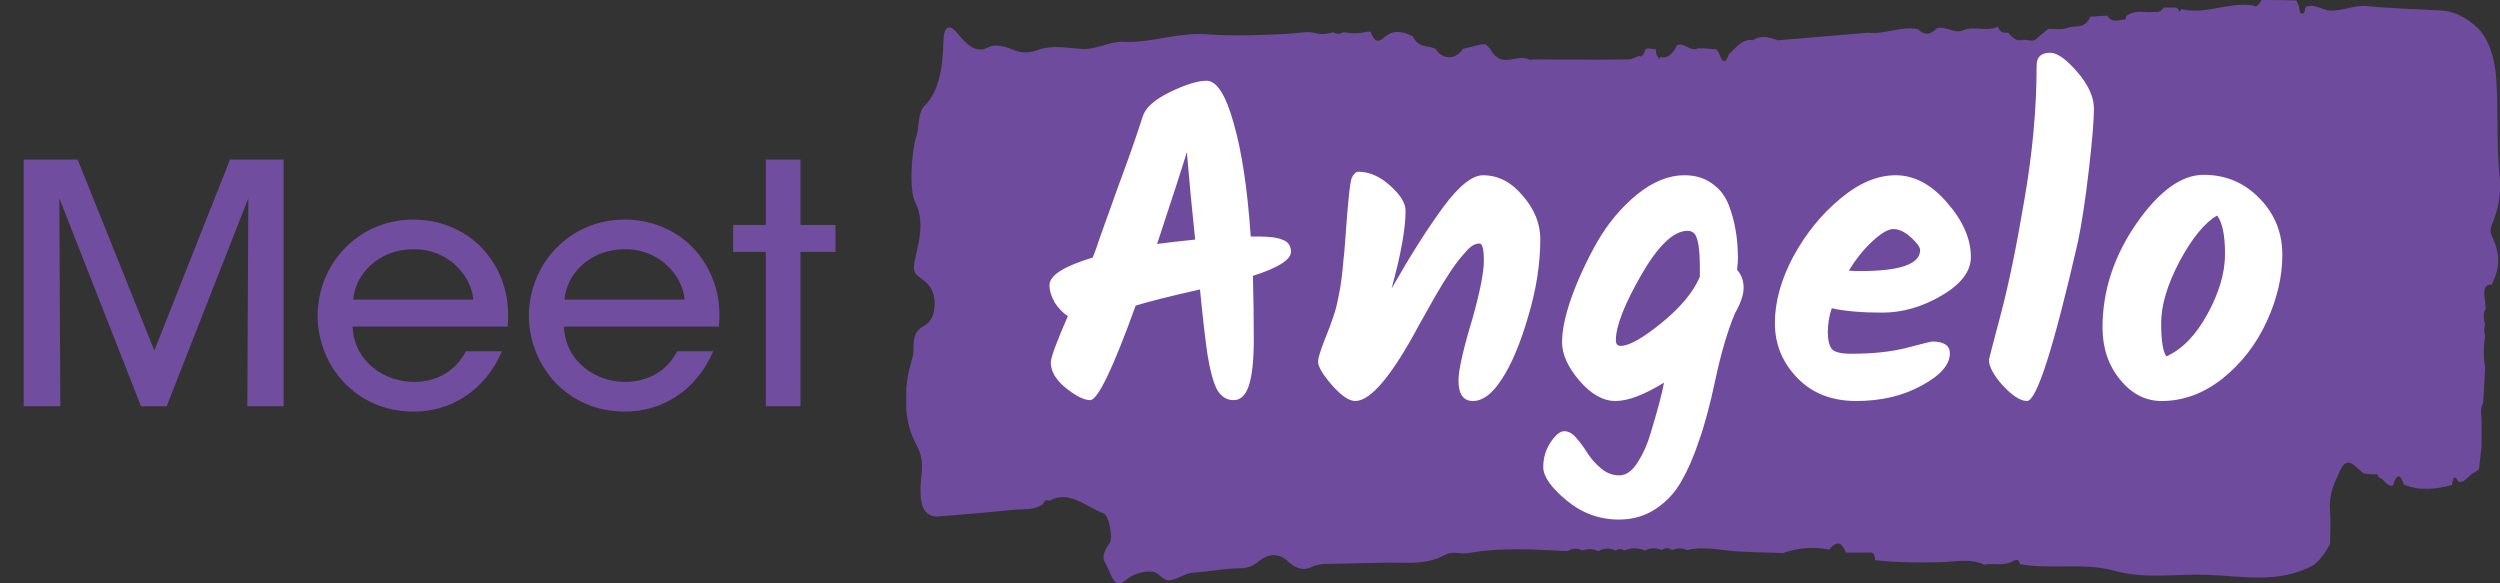 <svg width="240" height="56" viewBox="0 0 240 56" fill="none" xmlns="http://www.w3.org/2000/svg">
<rect x="0" y="0" width="240" height="56" fill="#333333" stroke="none"/>
<g clip-path="url(#clip0_7033_548)">
<path d="M217.119 0C218.222 0 219.325 0 220.454 0.048C220.531 0.242 220.633 0.435 220.71 0.629C220.736 1.016 220.787 1.354 221.044 1.306C221.249 1.306 221.275 0.967 221.326 0.677C222.147 0.29 222.891 0.967 223.686 1.016C224.866 1.064 225.995 0.484 227.175 0.58C229.612 0.822 232.049 0.87 234.486 1.016C235.692 1.112 236.872 1.741 237.873 2.708C238.771 3.579 239.489 5.271 239.643 7.592C239.848 10.784 239.643 13.976 239.976 17.119C240.13 18.618 239.797 20.214 239.258 21.471C239.001 22.1 239.078 22.39 239.309 22.874C240.028 24.421 240.002 25.727 239.207 27.323C238.052 27.275 238.642 28.725 238.617 29.644C238.334 30.128 238.437 30.611 238.565 31.143C238.463 31.53 238.463 31.869 238.565 32.256C238.411 33.271 238.411 34.287 238.565 35.302C238.514 36.414 238.463 37.575 238.386 38.687C238.027 39.219 238.257 39.945 238.232 40.573C238.232 41.347 238.232 42.072 238.232 42.846C238.155 43.62 238.052 44.345 237.975 45.071C237.719 45.216 237.462 45.409 237.206 45.554C236.821 45.941 236.462 46.377 236 46.231C235.692 45.603 235.487 45.748 235.384 46.57C233.845 46.957 232.306 47.15 230.767 46.522C230.433 45.458 230.074 45.458 229.74 46.57C229.202 46.86 228.842 45.893 228.355 45.845C228.278 45.458 228.098 45.506 227.945 45.554C227.611 45.506 227.278 45.506 226.944 45.458C226.174 44.974 225.379 43.475 224.61 45.264C224.148 46.328 223.532 47.392 223.686 49.085C223.763 50.1 223.686 51.164 223.686 52.228C223.224 53.098 222.711 53.776 222.095 54.259C218.709 56.097 215.22 55.275 211.783 55.178C208.832 55.081 205.857 55.613 202.983 54.791C199.956 53.969 196.955 54.694 193.927 54.162C193.799 53.63 193.517 53.727 193.312 53.824C192.388 54.404 191.439 54.017 190.49 54.211C189.13 53.582 187.771 53.921 186.411 53.969C184.282 54.017 182.152 54.017 180.023 53.776C179.946 52.857 179.561 53.05 179.253 53.05C178.561 53.05 177.868 53.05 177.201 53.05C176.714 51.744 176.149 52.131 175.585 52.76C174.097 52.47 172.635 52.566 171.172 53.098C169.274 53.002 167.376 53.05 165.503 52.808C164.297 52.663 163.117 52.518 161.937 52.808C161.475 52.566 161.013 52.615 160.526 52.808C160.193 52.566 159.859 52.566 159.526 52.808C158.987 52.566 158.448 52.566 157.935 52.857C157.268 52.566 156.601 52.566 155.908 52.857C155.652 52.663 155.37 52.663 155.113 52.857C154.574 52.615 154.01 52.566 153.471 52.905C152.958 52.712 152.419 52.615 151.906 52.857C151.445 52.615 150.957 52.615 150.495 52.905C147.314 52.76 144.159 52.518 140.978 53.098C140.259 53.243 139.464 52.857 138.772 53.243C136.847 54.307 134.898 53.969 132.948 54.017C131.46 54.066 129.972 54.066 128.459 54.114C127.586 54.162 126.74 54.017 125.868 54.453C125.175 54.791 124.405 54.598 123.738 53.969C122.738 53.002 121.737 53.147 120.788 53.921C120.249 54.356 119.736 54.549 119.172 54.549C117.607 54.549 116.042 54.888 114.477 54.984C113.785 55.033 113.066 55.613 112.297 55.71C111.681 55.807 111.271 54.984 110.706 54.888C109.731 54.791 108.782 55.081 107.91 55.807C106.909 56.629 106.627 54.888 106.14 54.114C105.627 53.292 106.217 52.663 106.55 52.083C106.832 51.551 106.473 49.471 105.935 49.278C104.241 48.649 102.6 47.005 100.778 48.069C100.547 48.021 100.316 47.876 100.162 48.359C99.239 49.036 98.264 48.843 97.315 48.94C94.955 49.181 92.569 49.375 90.209 49.568C88.644 49.713 88.131 48.504 88.464 45.603C88.593 44.49 88.49 43.62 88.002 42.75C86.822 40.67 86.591 37.575 87.566 34.432C87.669 34.142 87.695 33.755 87.695 33.368C87.695 32.256 87.951 31.724 88.541 31.385C89.003 31.143 89.542 30.708 89.67 29.789C89.901 28.29 89.362 27.42 88.695 26.936C87.541 26.114 87.566 26.066 88.054 23.938C88.387 22.487 88.618 20.843 87.849 19.392C87.284 18.328 87.464 14.653 87.977 13.057C88.285 12.09 88.079 10.784 88.798 10.107C90.08 8.85 90.516 6.625 90.568 4.014C90.594 2.563 91.107 2.273 91.774 3.047C92.723 4.159 93.621 5.223 94.878 4.546C95.647 4.159 96.597 4.497 97.417 4.836C98.187 5.126 98.905 5.078 99.675 4.788C101.009 4.304 102.394 4.594 103.754 4.691C105.139 4.836 106.473 3.965 107.807 4.014C110.45 4.159 113.066 3.095 115.709 3.288C118.377 3.482 121.07 3.385 123.738 3.24C124.534 3.192 125.355 2.998 126.15 3.143C126.766 3.337 127.356 3.288 127.971 3.095C128.305 3.288 128.638 3.288 128.972 3.095C129.716 3.24 130.46 3.24 131.178 3.047C131.306 3.047 131.46 3.047 131.588 3.047C131.896 4.014 132.307 4.111 132.845 3.627C133.743 2.805 134.667 2.998 135.616 3.482C136.232 4.691 137.078 4.304 137.797 4.691C138.464 5.755 139.772 5.755 140.439 4.691C141.029 4.546 141.645 4.401 142.235 4.256C142.363 4.256 142.491 4.256 142.645 4.256C142.774 4.401 142.927 4.546 143.056 4.691C144.185 6.77 145.621 5.029 146.878 5.755C147.006 5.755 147.16 5.706 147.289 5.706C150.29 5.706 153.266 5.755 156.268 5.706C156.627 5.706 156.986 5.513 157.345 5.368C157.678 5.561 157.832 5.126 157.986 4.691C158.038 4.691 158.115 4.691 158.166 4.642C158.422 4.691 158.705 4.691 158.961 4.739C158.987 5.029 158.987 5.368 159.192 5.465C159.218 5.561 159.243 5.658 159.269 5.755C159.295 5.658 159.32 5.561 159.372 5.465C160.013 5.658 160.552 5.271 160.988 4.352C161.68 4.014 162.296 5.029 162.989 4.642C163.194 4.642 163.399 4.642 163.605 4.642C164.015 4.691 164.4 4.691 164.81 4.739C164.862 4.836 164.939 4.981 165.016 5.078C165.298 5.948 165.606 6.238 165.965 5.223C166.683 4.497 167.376 3.675 168.248 3.869C169.043 3.337 169.864 3.579 170.659 3.869C173.533 3.627 176.431 3.385 179.305 3.143C180.921 3.337 182.511 2.466 184.128 2.805C184.743 3.434 185.359 3.337 185.949 2.708C186.847 2.466 187.694 3.337 188.591 2.853C189.643 2.515 190.721 3.047 191.798 2.563C192.055 3.24 192.44 3.143 192.799 3.143C193.235 3.675 193.671 4.014 194.21 3.82C194.697 3.772 195.185 4.159 195.646 3.579C195.98 3.288 196.313 3.047 196.647 2.756C197.262 2.756 197.929 2.902 198.52 2.66C199.238 2.37 200.084 2.902 200.674 1.596C201.213 1.548 201.752 1.548 202.291 1.499C202.778 2.273 203.368 1.886 203.907 1.886C204.035 1.934 204.086 1.789 204.112 1.548C204.907 0.919 205.754 1.209 206.575 1.161C206.96 1.112 207.37 1.306 207.704 0.725C208.114 0.725 208.499 0.725 208.909 0.725C208.961 0.774 209.038 0.822 209.089 0.822C209.166 1.161 209.269 1.209 209.397 0.87C211.706 1.451 214.014 0.145 216.323 0.532C216.58 0.774 216.836 0.435 217.119 0Z" fill="#6F4B9E"/>
</g>
<path d="M5.792 39H2.272V15.32H7.456L14.816 33.656L22.08 15.32H27.232V39H23.744L23.84 19.032L16 39H13.536L5.696 19.032L5.792 39ZM48.731 31.352H33.851C34.011 34.872 37.083 36.664 39.707 36.664C42.043 36.664 43.771 35.544 44.731 33.72H48.187C47.355 35.64 46.139 37.08 44.667 38.04C43.195 39.032 41.467 39.512 39.707 39.512C34.011 39.512 30.491 34.936 30.491 30.328C30.491 25.336 34.395 21.08 39.675 21.08C42.171 21.08 44.443 22.008 46.107 23.64C48.155 25.72 49.019 28.44 48.731 31.352ZM33.915 28.76H45.435C45.275 26.456 42.971 23.864 39.675 23.928C36.283 23.928 34.075 26.392 33.915 28.76ZM69.013 31.352H54.133C54.292 34.872 57.364 36.664 59.989 36.664C62.325 36.664 64.052 35.544 65.013 33.72H68.469C67.636 35.64 66.421 37.08 64.948 38.04C63.477 39.032 61.748 39.512 59.989 39.512C54.292 39.512 50.773 34.936 50.773 30.328C50.773 25.336 54.676 21.08 59.956 21.08C62.453 21.08 64.725 22.008 66.388 23.64C68.436 25.72 69.3 28.44 69.013 31.352ZM54.197 28.76H65.716C65.556 26.456 63.252 23.864 59.956 23.928C56.565 23.928 54.356 26.392 54.197 28.76ZM73.518 39V24.184H70.382V21.592H73.518V15.32H76.846V21.592H80.206V24.184H76.846V39H73.518Z" fill="#704D9F"/>
<path d="M120.784 22.704C121.904 22.704 122.702 22.816 123.178 23.04C123.682 23.236 123.934 23.614 123.934 24.174C123.934 24.93 122.716 25.7 120.28 26.484C120.336 28.612 120.364 30.656 120.364 32.616C120.364 34.548 120.21 36.004 119.902 36.984C119.594 37.936 119.104 38.412 118.432 38.412C117.76 38.412 117.228 38.076 116.836 37.404C116.472 36.704 116.164 35.57 115.912 34.002C115.688 32.434 115.45 30.362 115.198 27.786C112.342 28.43 110.284 28.948 109.024 29.34C106.84 35.388 105.384 38.412 104.656 38.412C104.068 38.412 103.284 38.02 102.304 37.236C101.352 36.452 100.876 35.64 100.876 34.8C100.876 34.324 101.422 32.84 102.514 30.348C102.038 30.04 101.618 29.606 101.254 29.046C100.918 28.458 100.75 27.898 100.75 27.366C100.75 26.442 102.136 25.56 104.908 24.72C105.132 24.16 105.356 23.53 105.58 22.83C105.832 22.102 106.434 20.422 107.386 17.79C108.366 15.158 109.136 12.96 109.696 11.196C109.948 10.356 110.816 9.572 112.3 8.844C113.812 8.116 114.988 7.752 115.828 7.752C116.808 7.752 117.676 9.11 118.432 11.826C119.216 14.542 119.762 18.168 120.07 22.704H120.784ZM111.082 23.418C111.922 23.306 113.14 23.166 114.736 22.998C114.652 22.186 114.512 20.8 114.316 18.84C114.148 16.88 114.022 15.466 113.938 14.598C113.462 16.166 112.51 19.106 111.082 23.418ZM142.367 16.824C143.823 16.824 145.097 17.482 146.189 18.798C147.309 20.086 147.869 21.472 147.869 22.956C147.869 25.336 147.477 27.828 146.693 30.432C145.937 33.008 145.097 34.996 144.173 36.396C143.277 37.796 142.353 38.496 141.401 38.496C140.477 38.496 140.015 37.838 140.015 36.522C140.015 35.514 140.477 33.484 141.401 30.432C142.101 27.912 142.451 26.106 142.451 25.014C142.451 23.922 142.311 23.376 142.031 23.376C141.667 23.376 141.303 23.558 140.939 23.922C140.603 24.286 140.323 24.608 140.099 24.888C139.875 25.168 139.609 25.532 139.301 25.98C139.021 26.4 138.769 26.792 138.545 27.156C138.349 27.492 138.083 27.94 137.747 28.5C137.439 29.032 137.187 29.48 136.991 29.844C136.795 30.18 136.543 30.628 136.235 31.188C133.631 36.06 131.587 38.496 130.103 38.496C129.515 38.496 128.773 37.992 127.877 36.984C126.981 35.948 126.533 35.192 126.533 34.716C126.533 34.408 126.729 33.75 127.121 32.742C127.541 31.706 127.835 30.922 128.003 30.39C128.199 29.83 128.353 29.242 128.465 28.626C128.605 28.01 128.717 27.352 128.801 26.652C128.885 25.924 128.941 25.364 128.969 24.972C129.025 24.58 129.081 23.964 129.137 23.124C129.389 19.484 129.599 17.468 129.767 17.076C129.963 16.684 130.173 16.488 130.397 16.488C131.461 16.488 132.483 16.936 133.463 17.832C134.443 18.7 134.933 19.498 134.933 20.226C134.933 21.962 134.485 24.454 133.589 27.702C135.409 24.51 137.061 21.906 138.545 19.89C140.057 17.846 141.331 16.824 142.367 16.824ZM166.757 25.896C167.177 26.372 167.387 26.946 167.387 27.618C167.387 28.29 167.107 29.116 166.547 30.096C165.847 31.776 165.231 33.862 164.699 36.354C164.167 38.846 163.635 40.834 163.103 42.318C162.599 43.83 162.039 45.118 161.423 46.182C160.835 47.246 160.023 48.128 158.987 48.828C157.951 49.528 156.761 49.878 155.417 49.878C153.541 49.878 151.861 49.262 150.377 48.03C148.893 46.798 148.151 45.734 148.151 44.838C148.151 43.97 148.389 43.172 148.865 42.444C149.341 41.744 149.775 41.394 150.167 41.394C150.587 41.394 150.979 41.618 151.343 42.066C151.735 42.514 152.085 42.99 152.393 43.494C152.729 44.026 153.163 44.516 153.695 44.964C154.227 45.412 154.815 45.636 155.459 45.636C156.103 45.636 156.691 45.216 157.223 44.376C157.755 43.536 158.161 42.626 158.441 41.646C159.141 39.35 159.575 37.712 159.743 36.732C157.839 37.908 156.285 38.496 155.081 38.496C153.905 38.496 152.757 37.852 151.637 36.564C150.517 35.248 149.957 34.016 149.957 32.868C149.957 31.692 150.265 30.236 150.881 28.5C151.525 26.736 152.337 24.986 153.317 23.25C154.325 21.486 155.585 19.974 157.097 18.714C158.637 17.454 160.177 16.824 161.717 16.824C162.753 16.824 163.635 17.09 164.363 17.622C165.091 18.126 165.623 18.812 165.959 19.68C166.547 21.192 166.841 22.9 166.841 24.804C166.841 25.084 166.813 25.448 166.757 25.896ZM155.123 32.658C155.123 33.022 155.277 33.204 155.585 33.204C156.397 33.204 157.713 32.462 159.533 30.978C161.353 29.494 162.571 28.024 163.187 26.568V25.77C163.187 23.95 163.019 22.844 162.683 22.452C162.515 22.256 162.291 22.158 162.011 22.158C160.667 22.158 159.183 23.572 157.559 26.4C155.935 29.228 155.123 31.314 155.123 32.658ZM189.204 24.678C189.204 26.05 188.266 27.282 186.39 28.374C184.542 29.466 182.638 30.012 180.678 30.012C178.718 30.012 177.108 29.872 175.848 29.592C175.596 30.348 175.47 31.104 175.47 31.86C175.47 32.616 175.596 33.162 175.848 33.498C176.1 33.806 176.73 33.96 177.738 33.96C179.838 33.96 181.63 33.764 183.114 33.372C184.626 32.98 185.41 32.784 185.466 32.784C186.614 32.784 187.188 33.162 187.188 33.918C187.188 35.01 186.278 36.046 184.458 37.026C182.666 38.006 180.58 38.496 178.2 38.496C175.848 38.496 173.958 37.754 172.53 36.27C171.102 34.786 170.388 33.036 170.388 31.02C170.388 28.976 170.976 26.848 172.152 24.636C173.356 22.424 174.854 20.576 176.646 19.092C178.438 17.58 180.216 16.824 181.98 16.824C183.772 16.824 185.424 17.706 186.936 19.47C188.448 21.206 189.204 22.942 189.204 24.678ZM184.332 24.006C184.332 23.726 184.038 23.32 183.45 22.788C182.862 22.256 182.302 21.99 181.77 21.99C181.266 21.99 180.608 22.368 179.796 23.124C178.984 23.852 178.214 24.804 177.486 25.98C177.738 26.008 178.102 26.022 178.578 26.022C182.414 26.022 184.332 25.35 184.332 24.006ZM196.818 5.064C197.49 5.064 198.358 5.68 199.422 6.912C200.486 8.144 201.018 9.32 201.018 10.44C201.018 11.56 200.85 13.562 200.514 16.446C200.178 19.302 199.828 21.584 199.464 23.292C197.14 33.428 195.516 38.496 194.592 38.496C193.976 38.496 193.206 38.006 192.282 37.026C191.386 36.018 190.938 35.192 190.938 34.548C190.938 34.492 191.316 33.036 192.072 30.18C192.828 27.324 193.584 23.656 194.34 19.176C195.124 14.668 195.516 10.37 195.516 6.282C195.516 5.47 195.95 5.064 196.818 5.064ZM207.974 34.212C209.486 33.54 210.802 32.182 211.922 30.138C213.042 28.094 213.602 26.176 213.602 24.384C213.602 22.592 213.35 21.36 212.846 20.688C211.642 21.388 210.438 22.858 209.234 25.098C208.058 27.338 207.47 29.312 207.47 31.02C207.47 32.7 207.638 33.764 207.974 34.212ZM201.842 31.44C201.842 27.94 202.92 24.622 205.076 21.486C207.26 18.35 209.416 16.782 211.544 16.782C213.672 16.782 215.464 17.538 216.92 19.05C218.376 20.534 219.104 22.34 219.104 24.468C219.104 26.568 218.6 28.71 217.592 30.894C216.584 33.078 215.17 34.898 213.35 36.354C211.53 37.782 209.584 38.496 207.512 38.496C205.972 38.496 204.642 37.81 203.522 36.438C202.402 35.066 201.842 33.4 201.842 31.44Z" fill="white"/>
<defs>
<clipPath id="clip0_7033_548">
<rect width="153" height="56" fill="white" transform="translate(87)"/>
</clipPath>
</defs>
</svg>
